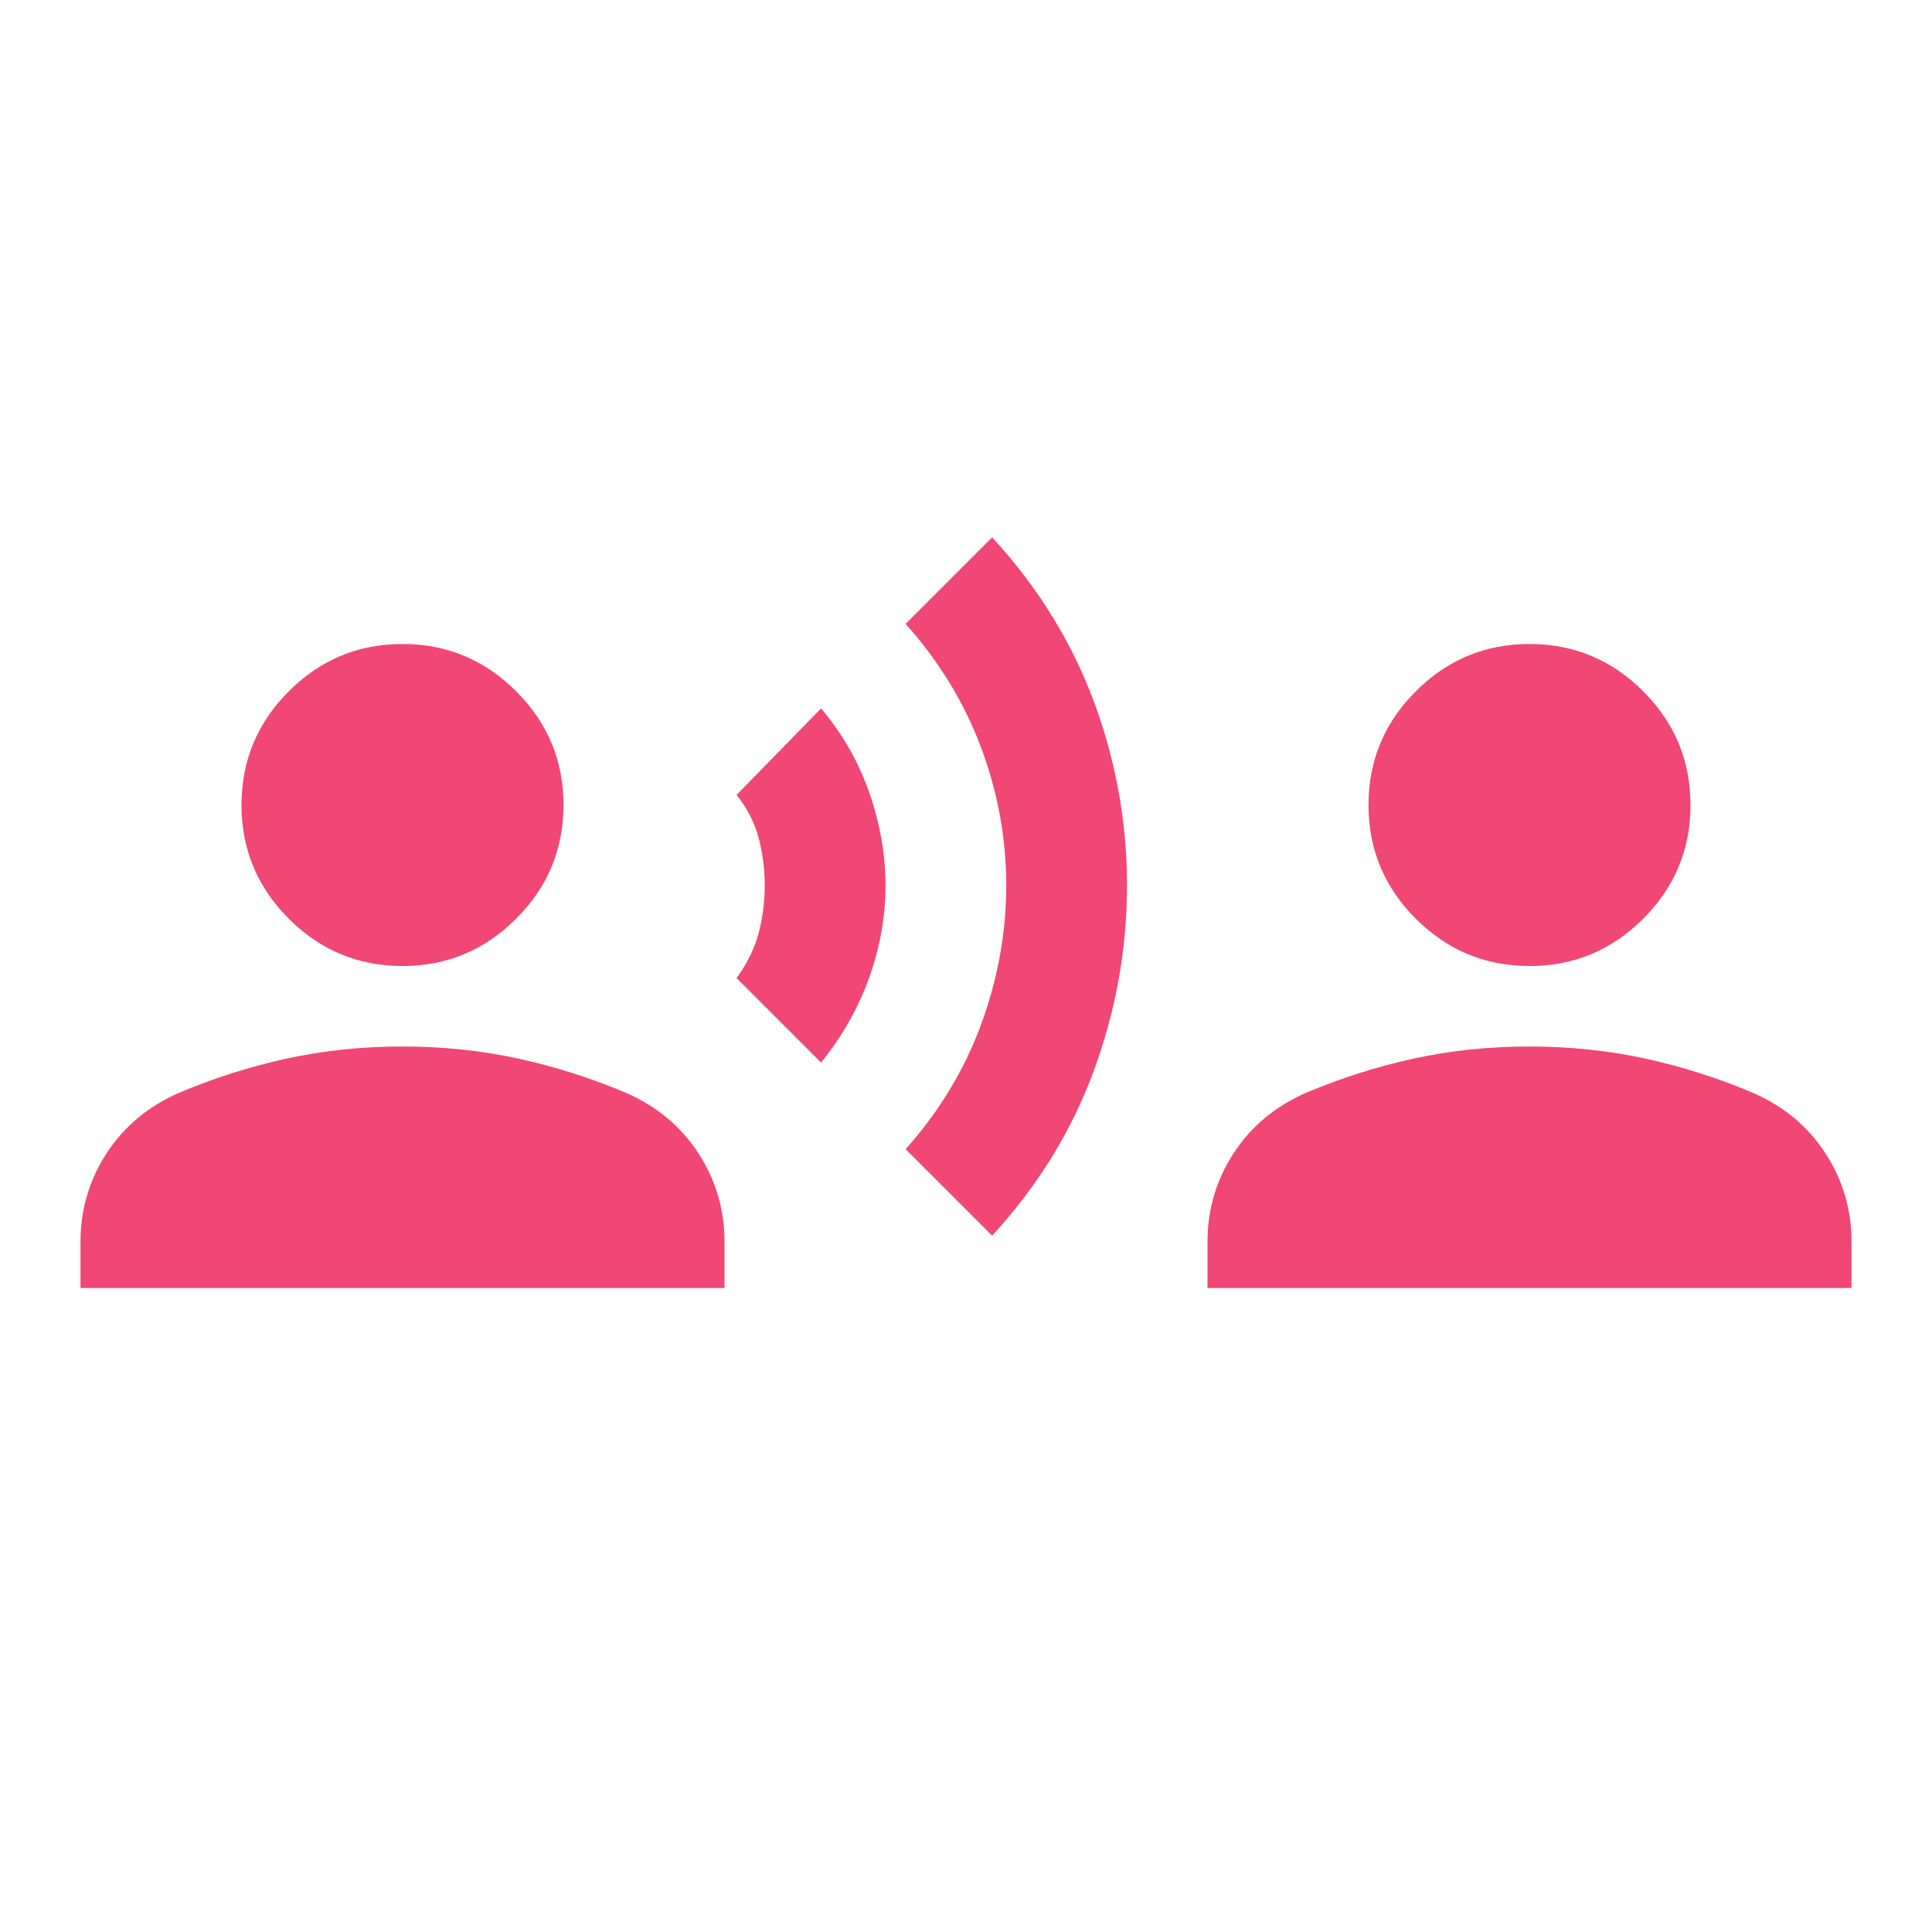 <?xml version="1.0" encoding="UTF-8"?> <svg xmlns="http://www.w3.org/2000/svg" width="24" height="24" viewBox="0 0 24 24" fill="none"><path d="M10.2 13.2L9.15 12.15C9.283 11.967 9.375 11.779 9.425 11.588C9.475 11.396 9.5 11.2 9.5 11C9.5 10.8 9.475 10.604 9.425 10.412C9.375 10.221 9.283 10.042 9.15 9.875L10.2 8.8C10.467 9.117 10.667 9.467 10.8 9.85C10.933 10.233 11 10.617 11 11C11 11.383 10.933 11.762 10.8 12.137C10.667 12.512 10.467 12.867 10.2 13.2ZM12.325 15.35L11.25 14.275C11.667 13.808 11.979 13.292 12.188 12.725C12.396 12.158 12.5 11.583 12.5 11C12.5 10.417 12.396 9.846 12.188 9.288C11.979 8.729 11.667 8.217 11.25 7.75L12.325 6.675C12.892 7.292 13.312 7.971 13.588 8.713C13.863 9.454 14 10.217 14 11C14 11.783 13.863 12.55 13.588 13.3C13.312 14.05 12.892 14.733 12.325 15.35ZM5 12C4.45 12 3.979 11.804 3.587 11.412C3.196 11.021 3 10.55 3 10C3 9.45 3.196 8.979 3.587 8.588C3.979 8.196 4.45 8 5 8C5.55 8 6.021 8.196 6.412 8.588C6.804 8.979 7 9.45 7 10C7 10.55 6.804 11.021 6.412 11.412C6.021 11.804 5.55 12 5 12ZM1 16V15.425C1 15.025 1.108 14.658 1.325 14.325C1.542 13.992 1.842 13.742 2.225 13.575C2.658 13.392 3.104 13.25 3.562 13.15C4.021 13.05 4.5 13 5 13C5.5 13 5.979 13.05 6.438 13.15C6.896 13.25 7.342 13.392 7.775 13.575C8.158 13.742 8.458 13.992 8.675 14.325C8.892 14.658 9 15.025 9 15.425V16H1ZM19 12C18.45 12 17.979 11.804 17.587 11.412C17.196 11.021 17 10.55 17 10C17 9.45 17.196 8.979 17.587 8.588C17.979 8.196 18.45 8 19 8C19.55 8 20.021 8.196 20.413 8.588C20.804 8.979 21 9.45 21 10C21 10.55 20.804 11.021 20.413 11.412C20.021 11.804 19.55 12 19 12ZM15 16V15.425C15 15.025 15.108 14.658 15.325 14.325C15.542 13.992 15.842 13.742 16.225 13.575C16.658 13.392 17.104 13.25 17.562 13.15C18.021 13.05 18.5 13 19 13C19.5 13 19.979 13.05 20.438 13.15C20.896 13.25 21.342 13.392 21.775 13.575C22.158 13.742 22.458 13.992 22.675 14.325C22.892 14.658 23 15.025 23 15.425V16H15Z" fill="#F04774"></path></svg> 